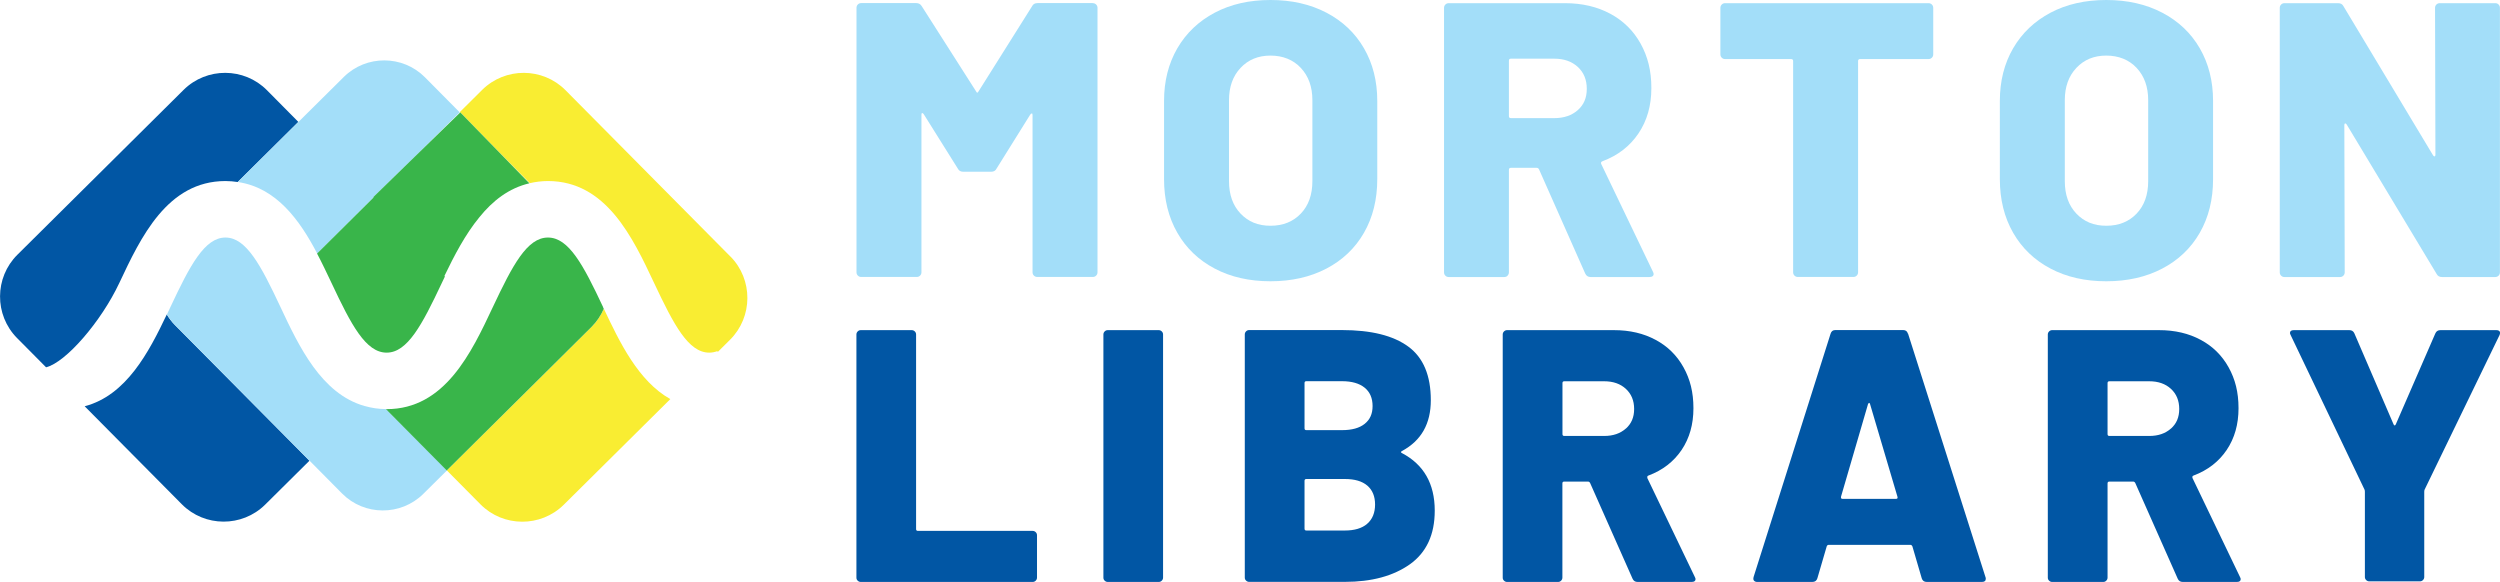 <?xml version="1.0" encoding="UTF-8"?>
<svg xmlns="http://www.w3.org/2000/svg" id="Layer_1" viewBox="0 0 331 77.06">
  <path d="M178.06,63.43h-5.1c-.16,0-.24.08-.24.24v6.34c0,.16.08.24.24.24h5.1c1.27,0,2.25-.29,2.95-.88.7-.59,1.05-1.44,1.05-2.55s-.34-1.91-1.02-2.5c-.68-.59-1.68-.88-2.98-.88Z" fill="none"></path>
  <path d="M172.96,56.95h4.72c1.3,0,2.3-.28,3-.83.7-.56,1.05-1.34,1.05-2.36s-.35-1.86-1.05-2.43c-.7-.57-1.7-.86-3-.86h-4.72c-.16,0-.24.08-.24.24v6c0,.16.08.24.24.24Z" fill="none"></path>
  <path d="M200.04,15.64h5.75c1.28,0,2.31-.35,3.11-1.06s1.19-1.65,1.19-2.82-.4-2.18-1.19-2.9c-.79-.72-1.83-1.09-3.11-1.09h-5.75c-.17,0-.26.09-.26.26v7.36c0,.17.09.26.26.26Z" fill="none"></path>
  <path d="M70.15,24.25l-4.36-4.39,4.3,4.41s.04-.01.06-.02Z" fill="none"></path>
  <polygon points="60.9 14.92 60.85 14.86 54.91 20.76 60.9 14.92" fill="none"></polygon>
  <path d="M172.23,28.28c1.02-1.07,1.53-2.5,1.53-4.3v-10.72c0-1.76-.51-3.19-1.53-4.27-1.02-1.09-2.36-1.63-4.02-1.63s-2.94.54-3.96,1.63c-1.02,1.09-1.53,2.51-1.53,4.27v10.72c0,1.8.51,3.23,1.53,4.3,1.02,1.07,2.34,1.61,3.96,1.61s3-.54,4.02-1.61Z" fill="none"></path>
  <path d="M247.47,53.36c-.06.02-.11.07-.14.17l-3.57,12.24c-.03.19.03.29.19.29h7.1c.19,0,.25-.1.19-.29l-3.62-12.24c-.03-.13-.08-.18-.14-.17Z" fill="none"></path>
  <path d="M58.85,36.51s.03.07.05.1c1.27-2.68,2.7-5.55,4.59-7.88-1.89,2.29-3.35,5.12-4.63,7.77Z" fill="none"></path>
  <path d="M212.41,50.47h-5.29c-.16,0-.24.08-.24.24v6.76c0,.16.08.24.24.24h5.29c1.17,0,2.13-.33,2.86-.98.73-.65,1.1-1.52,1.1-2.6s-.37-2-1.1-2.67c-.73-.67-1.68-1-2.86-1Z" fill="none"></path>
  <path d="M278.87,29.89c1.66,0,3-.54,4.02-1.61,1.02-1.07,1.53-2.5,1.53-4.3v-10.72c0-1.76-.51-3.19-1.53-4.27-1.02-1.09-2.36-1.63-4.02-1.63s-2.94.54-3.96,1.63c-1.02,1.09-1.53,2.51-1.53,4.27v10.72c0,1.8.51,3.23,1.53,4.3,1.02,1.07,2.34,1.61,3.96,1.61Z" fill="none"></path>
  <path d="M284.58,50.47h-5.29c-.16,0-.24.08-.24.24v6.76c0,.16.08.24.24.24h5.29c1.17,0,2.13-.33,2.86-.98.73-.65,1.1-1.52,1.1-2.6s-.37-2-1.1-2.67c-.73-.67-1.68-1-2.86-1Z" fill="none"></path>
  <path d="M144.67.41h-7.3c-.35,0-.59.14-.72.41l-7.1,11.29c-.1.21-.21.21-.31,0l-7.2-11.29c-.17-.28-.41-.41-.72-.41h-7.3c-.17,0-.32.06-.44.18-.12.12-.18.27-.18.44v35.02c0,.17.06.32.18.44.12.12.27.18.44.18h7.36c.17,0,.32-.06.44-.18.12-.12.18-.27.18-.44V15.18c0-.14.03-.21.1-.21s.14.05.21.16l4.51,7.2c.14.28.38.41.72.41h3.68c.35,0,.59-.14.72-.41l4.46-7.15c.07-.1.14-.16.21-.16s.1.07.1.21v20.82c0,.17.06.32.18.44.12.12.27.18.44.18h7.36c.17,0,.32-.06.44-.18.12-.12.18-.27.18-.44V1.04c0-.17-.06-.32-.18-.44-.12-.12-.27-.18-.44-.18Z" fill="#a3def9"></path>
  <path d="M175.62,35.56c2.14-1.12,3.8-2.7,4.97-4.74,1.17-2.04,1.76-4.4,1.76-7.1v-10.36c0-2.62-.59-4.95-1.76-6.97-1.17-2.02-2.83-3.59-4.97-4.71-2.14-1.12-4.61-1.68-7.41-1.68s-5.26.56-7.38,1.68c-2.12,1.12-3.77,2.69-4.95,4.71-1.17,2.02-1.76,4.34-1.76,6.97v10.36c0,2.69.59,5.06,1.76,7.1,1.17,2.04,2.82,3.62,4.95,4.74,2.12,1.12,4.58,1.68,7.38,1.68s5.27-.56,7.41-1.68ZM162.72,23.98v-10.72c0-1.76.51-3.19,1.53-4.27,1.02-1.09,2.34-1.63,3.96-1.63s3,.54,4.02,1.63c1.02,1.09,1.53,2.51,1.53,4.27v10.72c0,1.8-.51,3.23-1.53,4.3-1.02,1.07-2.36,1.61-4.02,1.61s-2.94-.54-3.96-1.61c-1.02-1.07-1.53-2.5-1.53-4.3Z" fill="#a3def9"></path>
  <path d="M199.6,36.49c.12-.12.18-.27.18-.44v-13.57c0-.17.09-.26.26-.26h3.42c.14,0,.24.07.31.21l6.11,13.78c.14.31.38.47.72.47h7.77c.38,0,.57-.14.57-.41,0-.07-.03-.17-.1-.31l-6.84-14.25c-.07-.17-.02-.29.16-.36,2.04-.76,3.63-1.99,4.77-3.68,1.14-1.69,1.71-3.69,1.71-6.01s-.48-4.17-1.42-5.88c-.95-1.71-2.29-3.03-4.02-3.96-1.73-.93-3.73-1.4-6.01-1.4h-15.38c-.17,0-.32.06-.44.18-.12.12-.18.27-.18.44v35.02c0,.17.06.32.18.44.12.12.27.18.44.18h7.36c.17,0,.32-.06.44-.18ZM199.78,8.03c0-.17.09-.26.26-.26h5.75c1.28,0,2.31.36,3.11,1.09.79.73,1.19,1.69,1.19,2.9s-.4,2.12-1.19,2.82-1.83,1.06-3.11,1.06h-5.75c-.17,0-.26-.09-.26-.26v-7.36Z" fill="#a3def9"></path>
  <path d="M237.41,8.08v27.97c0,.17.06.32.18.44.12.12.27.18.44.18h7.36c.17,0,.32-.06.44-.18.12-.12.18-.27.18-.44V8.08c0-.17.09-.26.26-.26h9.07c.17,0,.32-.06.44-.18.12-.12.18-.27.18-.44V1.04c0-.17-.06-.32-.18-.44-.12-.12-.27-.18-.44-.18h-26.94c-.17,0-.32.06-.44.18-.12.12-.18.27-.18.44v6.16c0,.17.06.32.18.44.12.12.27.18.44.18h8.75c.17,0,.26.09.26.26Z" fill="#a3def9"></path>
  <path d="M278.87,37.24c2.8,0,5.27-.56,7.41-1.68,2.14-1.12,3.8-2.7,4.97-4.74,1.17-2.04,1.76-4.4,1.76-7.1v-10.36c0-2.62-.59-4.95-1.76-6.97-1.17-2.02-2.83-3.59-4.97-4.71-2.14-1.12-4.61-1.68-7.41-1.68s-5.26.56-7.38,1.68c-2.12,1.12-3.77,2.69-4.95,4.71-1.17,2.02-1.76,4.34-1.76,6.97v10.36c0,2.69.59,5.06,1.76,7.1,1.17,2.04,2.82,3.62,4.95,4.74,2.12,1.12,4.58,1.68,7.38,1.68ZM273.38,13.26c0-1.76.51-3.19,1.53-4.27,1.02-1.09,2.34-1.63,3.96-1.63s3,.54,4.02,1.63c1.02,1.09,1.53,2.51,1.53,4.27v10.72c0,1.8-.51,3.23-1.53,4.3-1.02,1.07-2.36,1.61-4.02,1.61s-2.94-.54-3.96-1.61c-1.02-1.07-1.53-2.5-1.53-4.3v-10.72Z" fill="#a3def9"></path>
  <path d="M330.82.6c-.12-.12-.27-.18-.44-.18h-7.36c-.17,0-.32.06-.44.18-.12.12-.18.27-.18.44l.05,19.43c0,.14-.03.22-.1.23-.07.02-.14-.03-.21-.13l-11.86-19.74c-.14-.28-.38-.41-.72-.41h-7.1c-.17,0-.32.06-.44.18-.12.12-.18.27-.18.44v35.02c0,.17.06.32.18.44.12.12.27.18.44.18h7.36c.17,0,.32-.06.44-.18.12-.12.18-.27.18-.44l-.05-19.48c0-.14.03-.22.1-.23.07-.02.14.03.21.13l11.91,19.79c.14.28.38.41.72.41h7.04c.17,0,.32-.06.44-.18.12-.12.18-.27.18-.44V1.04c0-.17-.06-.32-.18-.44Z" fill="#a3def9"></path>
  <path d="M136.73,70.29h-15.2c-.16,0-.24-.08-.24-.24v-25.77c0-.16-.06-.29-.17-.4-.11-.11-.25-.17-.4-.17h-6.76c-.16,0-.29.06-.4.17-.11.11-.17.25-.17.4v32.2c0,.16.05.29.17.4.11.11.25.17.4.17h22.77c.16,0,.29-.06.4-.17.11-.11.17-.25.17-.4v-5.62c0-.16-.06-.29-.17-.4-.11-.11-.25-.17-.4-.17Z" fill="#0156a4"></path>
  <path d="M153.42,43.71h-6.76c-.16,0-.29.06-.4.17-.11.11-.17.25-.17.4v32.2c0,.16.05.29.17.4.11.11.25.17.4.17h6.76c.16,0,.29-.06.4-.17.11-.11.17-.25.17-.4v-32.2c0-.16-.06-.29-.17-.4-.11-.11-.25-.17-.4-.17Z" fill="#0156a4"></path>
  <path d="M185.63,60c-.19-.1-.19-.19,0-.29,2.54-1.37,3.81-3.6,3.81-6.72,0-3.27-.99-5.64-2.98-7.1-1.99-1.46-4.91-2.19-8.79-2.19h-12.29c-.16,0-.29.06-.4.17-.11.11-.17.25-.17.4v32.2c0,.16.05.29.17.4.11.11.25.17.4.17h12.67c3.56,0,6.43-.78,8.62-2.33,2.19-1.56,3.29-3.92,3.29-7.1,0-3.56-1.45-6.1-4.34-7.62ZM172.72,50.71c0-.16.08-.24.24-.24h4.72c1.3,0,2.3.29,3,.86.7.57,1.05,1.38,1.05,2.43s-.35,1.8-1.05,2.36c-.7.56-1.7.83-3,.83h-4.72c-.16,0-.24-.08-.24-.24v-6ZM181.01,69.36c-.7.59-1.68.88-2.95.88h-5.1c-.16,0-.24-.08-.24-.24v-6.34c0-.16.08-.24.24-.24h5.1c1.3,0,2.29.29,2.98.88.68.59,1.02,1.42,1.02,2.5s-.35,1.96-1.05,2.55Z" fill="#0156a4"></path>
  <path d="M218.12,63.29c-.06-.16-.02-.27.14-.33,1.87-.7,3.33-1.83,4.38-3.38,1.05-1.56,1.57-3.4,1.57-5.53s-.44-3.84-1.31-5.41c-.87-1.57-2.1-2.79-3.69-3.64-1.59-.86-3.43-1.29-5.53-1.29h-14.15c-.16,0-.29.06-.4.17-.11.11-.17.25-.17.4v32.2c0,.16.05.29.17.4.11.11.25.17.4.17h6.76c.16,0,.29-.06.4-.17.11-.11.17-.25.17-.4v-12.48c0-.16.08-.24.24-.24h3.14c.13,0,.22.06.29.19l5.62,12.67c.13.29.35.43.67.43h7.15c.35,0,.52-.13.52-.38,0-.06-.03-.16-.1-.29l-6.29-13.1ZM215.26,56.74c-.73.65-1.68.98-2.86.98h-5.29c-.16,0-.24-.08-.24-.24v-6.76c0-.16.08-.24.24-.24h5.29c1.17,0,2.13.33,2.86,1,.73.67,1.1,1.56,1.1,2.67s-.37,1.95-1.1,2.6Z" fill="#0156a4"></path>
  <path d="M252.61,44.18c-.1-.32-.3-.48-.62-.48h-9c-.32,0-.52.16-.62.48l-10.19,32.2c-.06.22-.05.39.05.5.1.11.24.17.43.17h7.29c.35,0,.57-.16.67-.48l1.24-4.24c.06-.13.14-.19.24-.19h10.86c.1,0,.17.06.24.19l1.24,4.24c.1.32.32.48.67.48h7.29c.35,0,.52-.14.52-.43,0-.1-.02-.17-.05-.24l-10.24-32.2ZM251.04,66.05h-7.1c-.16,0-.22-.1-.19-.29l3.57-12.24c.03-.1.08-.15.14-.17.06-.02.11.04.14.17l3.62,12.24c.06.19,0,.29-.19.29Z" fill="#0156a4"></path>
  <path d="M290.29,63.29c-.06-.16-.02-.27.14-.33,1.87-.7,3.33-1.83,4.38-3.38,1.05-1.56,1.57-3.4,1.57-5.53s-.44-3.84-1.31-5.41c-.87-1.57-2.1-2.79-3.69-3.64-1.59-.86-3.43-1.29-5.53-1.29h-14.15c-.16,0-.29.06-.4.17s-.17.25-.17.4v32.2c0,.16.05.29.17.4.11.11.25.17.4.17h6.77c.16,0,.29-.06.4-.17.11-.11.17-.25.17-.4v-12.48c0-.16.08-.24.24-.24h3.14c.13,0,.22.06.29.19l5.62,12.67c.13.29.35.43.67.43h7.15c.35,0,.52-.13.52-.38,0-.06-.03-.16-.1-.29l-6.29-13.1ZM287.43,56.74c-.73.65-1.68.98-2.86.98h-5.29c-.16,0-.24-.08-.24-.24v-6.76c0-.16.08-.24.24-.24h5.29c1.17,0,2.13.33,2.86,1,.73.67,1.1,1.56,1.1,2.67s-.37,1.95-1.1,2.6Z" fill="#0156a4"></path>
  <path d="M330.49,43.71h-7.38c-.32,0-.54.14-.67.43l-5.24,12.05c-.1.19-.19.19-.29,0l-5.19-12.05c-.13-.29-.35-.43-.67-.43h-7.34c-.35,0-.52.13-.52.38,0,.06.03.16.1.29l9.77,20.44c.03.06.05.16.05.29v11.29c0,.16.06.29.17.4.11.11.25.17.4.17h6.72c.16,0,.29-.06.4-.17.11-.11.17-.25.17-.4v-11.29c0-.13.02-.22.05-.29l9.91-20.44c.1-.22.1-.39.02-.5-.08-.11-.23-.17-.45-.17Z" fill="#0156a4"></path>
  <path d="M23.15,43.03c-.42-.43-.77-.9-1.07-1.39-2.39,5.04-5.38,10.71-10.87,12.15l12.87,12.98c3.02,3.04,7.97,3.06,11.02.05l5.87-5.82-17.82-17.97Z" fill="#0156a4"></path>
  <path d="M29.84,23.97c.57,0,1.11.05,1.63.13l8.03-7.96-4.16-4.2c-3.02-3.04-7.97-3.06-11.02-.05L2.3,33.73c-3.04,3.02-3.06,7.97-.05,11.02l3.85,3.88c2.61-.64,7.28-6.03,9.69-11.15,2.83-6.02,6.35-13.51,14.06-13.51Z" fill="#0156a4"></path>
  <path d="M79.95,40.87c-.37.87-.9,1.69-1.62,2.4l-19.17,19.01,4.46,4.5c3.02,3.04,7.97,3.06,11.02.05l14.11-13.99c-4.24-2.38-6.71-7.53-8.8-11.96Z" fill="#f9ed32"></path>
  <path d="M96.71,33.97l-21.84-22.03c-3.02-3.04-7.97-3.06-11.02-.05l-3,2.98.05.05.04-.04,4.85,4.98,4.36,4.39c.75-.17,1.55-.28,2.4-.28,7.71,0,11.23,7.49,14.06,13.51,2.62,5.56,4.54,9.21,7.3,9.21.38,0,.74-.08,1.1-.21,0,.05,0,.09,0,.14l1.65-1.64c3.04-3.02,3.06-7.97.05-11.02Z" fill="#f9ed32"></path>
  <path d="M48.28,53.76c-5.73-1.62-8.7-7.9-11.14-13.1-2.61-5.56-4.54-9.21-7.29-9.21s-4.68,3.65-7.29,9.21c-.15.32-.31.65-.46.98.3.49.64.96,1.07,1.39l17.82,17.97,4.31,4.35c2.94,2.96,7.76,2.98,10.73.05l3.15-3.12-8.05-8.12c-1.02,0-1.95-.15-2.83-.4Z" fill="#a3def9"></path>
  <path d="M41.99,33.57l7.46-7.4v-.09s5.46-5.32,5.46-5.32l5.95-5.89-4.6-4.64c-2.94-2.96-7.76-2.98-10.73-.05l-6.01,5.96-8.03,7.96c5.09.75,8.17,5,10.51,9.47Z" fill="#a3def9"></path>
  <path d="M79.85,40.66c-2.61-5.56-4.54-9.21-7.3-9.21s-4.68,3.65-7.3,9.21c-2.83,6.02-6.35,13.51-14.06,13.51-.03,0-.06,0-.09,0l8.05,8.12,19.17-19.01c.71-.71,1.24-1.52,1.62-2.4-.03-.07-.07-.14-.1-.21Z" fill="#39b54a"></path>
  <path d="M58.49,37.48c.13-.28.27-.57.41-.86-.01-.04-.03-.07-.05-.1,1.28-2.65,2.74-5.48,4.63-7.77,1.74-2.15,3.87-3.84,6.61-4.48l-4.3-4.41-4.85-4.98-.04.04-6,5.84-5.46,5.32v.09s-7.46,7.4-7.46,7.4c.69,1.31,1.32,2.65,1.92,3.91,2.61,5.56,4.54,9.21,7.29,9.21s4.68-3.65,7.3-9.21Z" fill="#39b54a"></path>
</svg>
